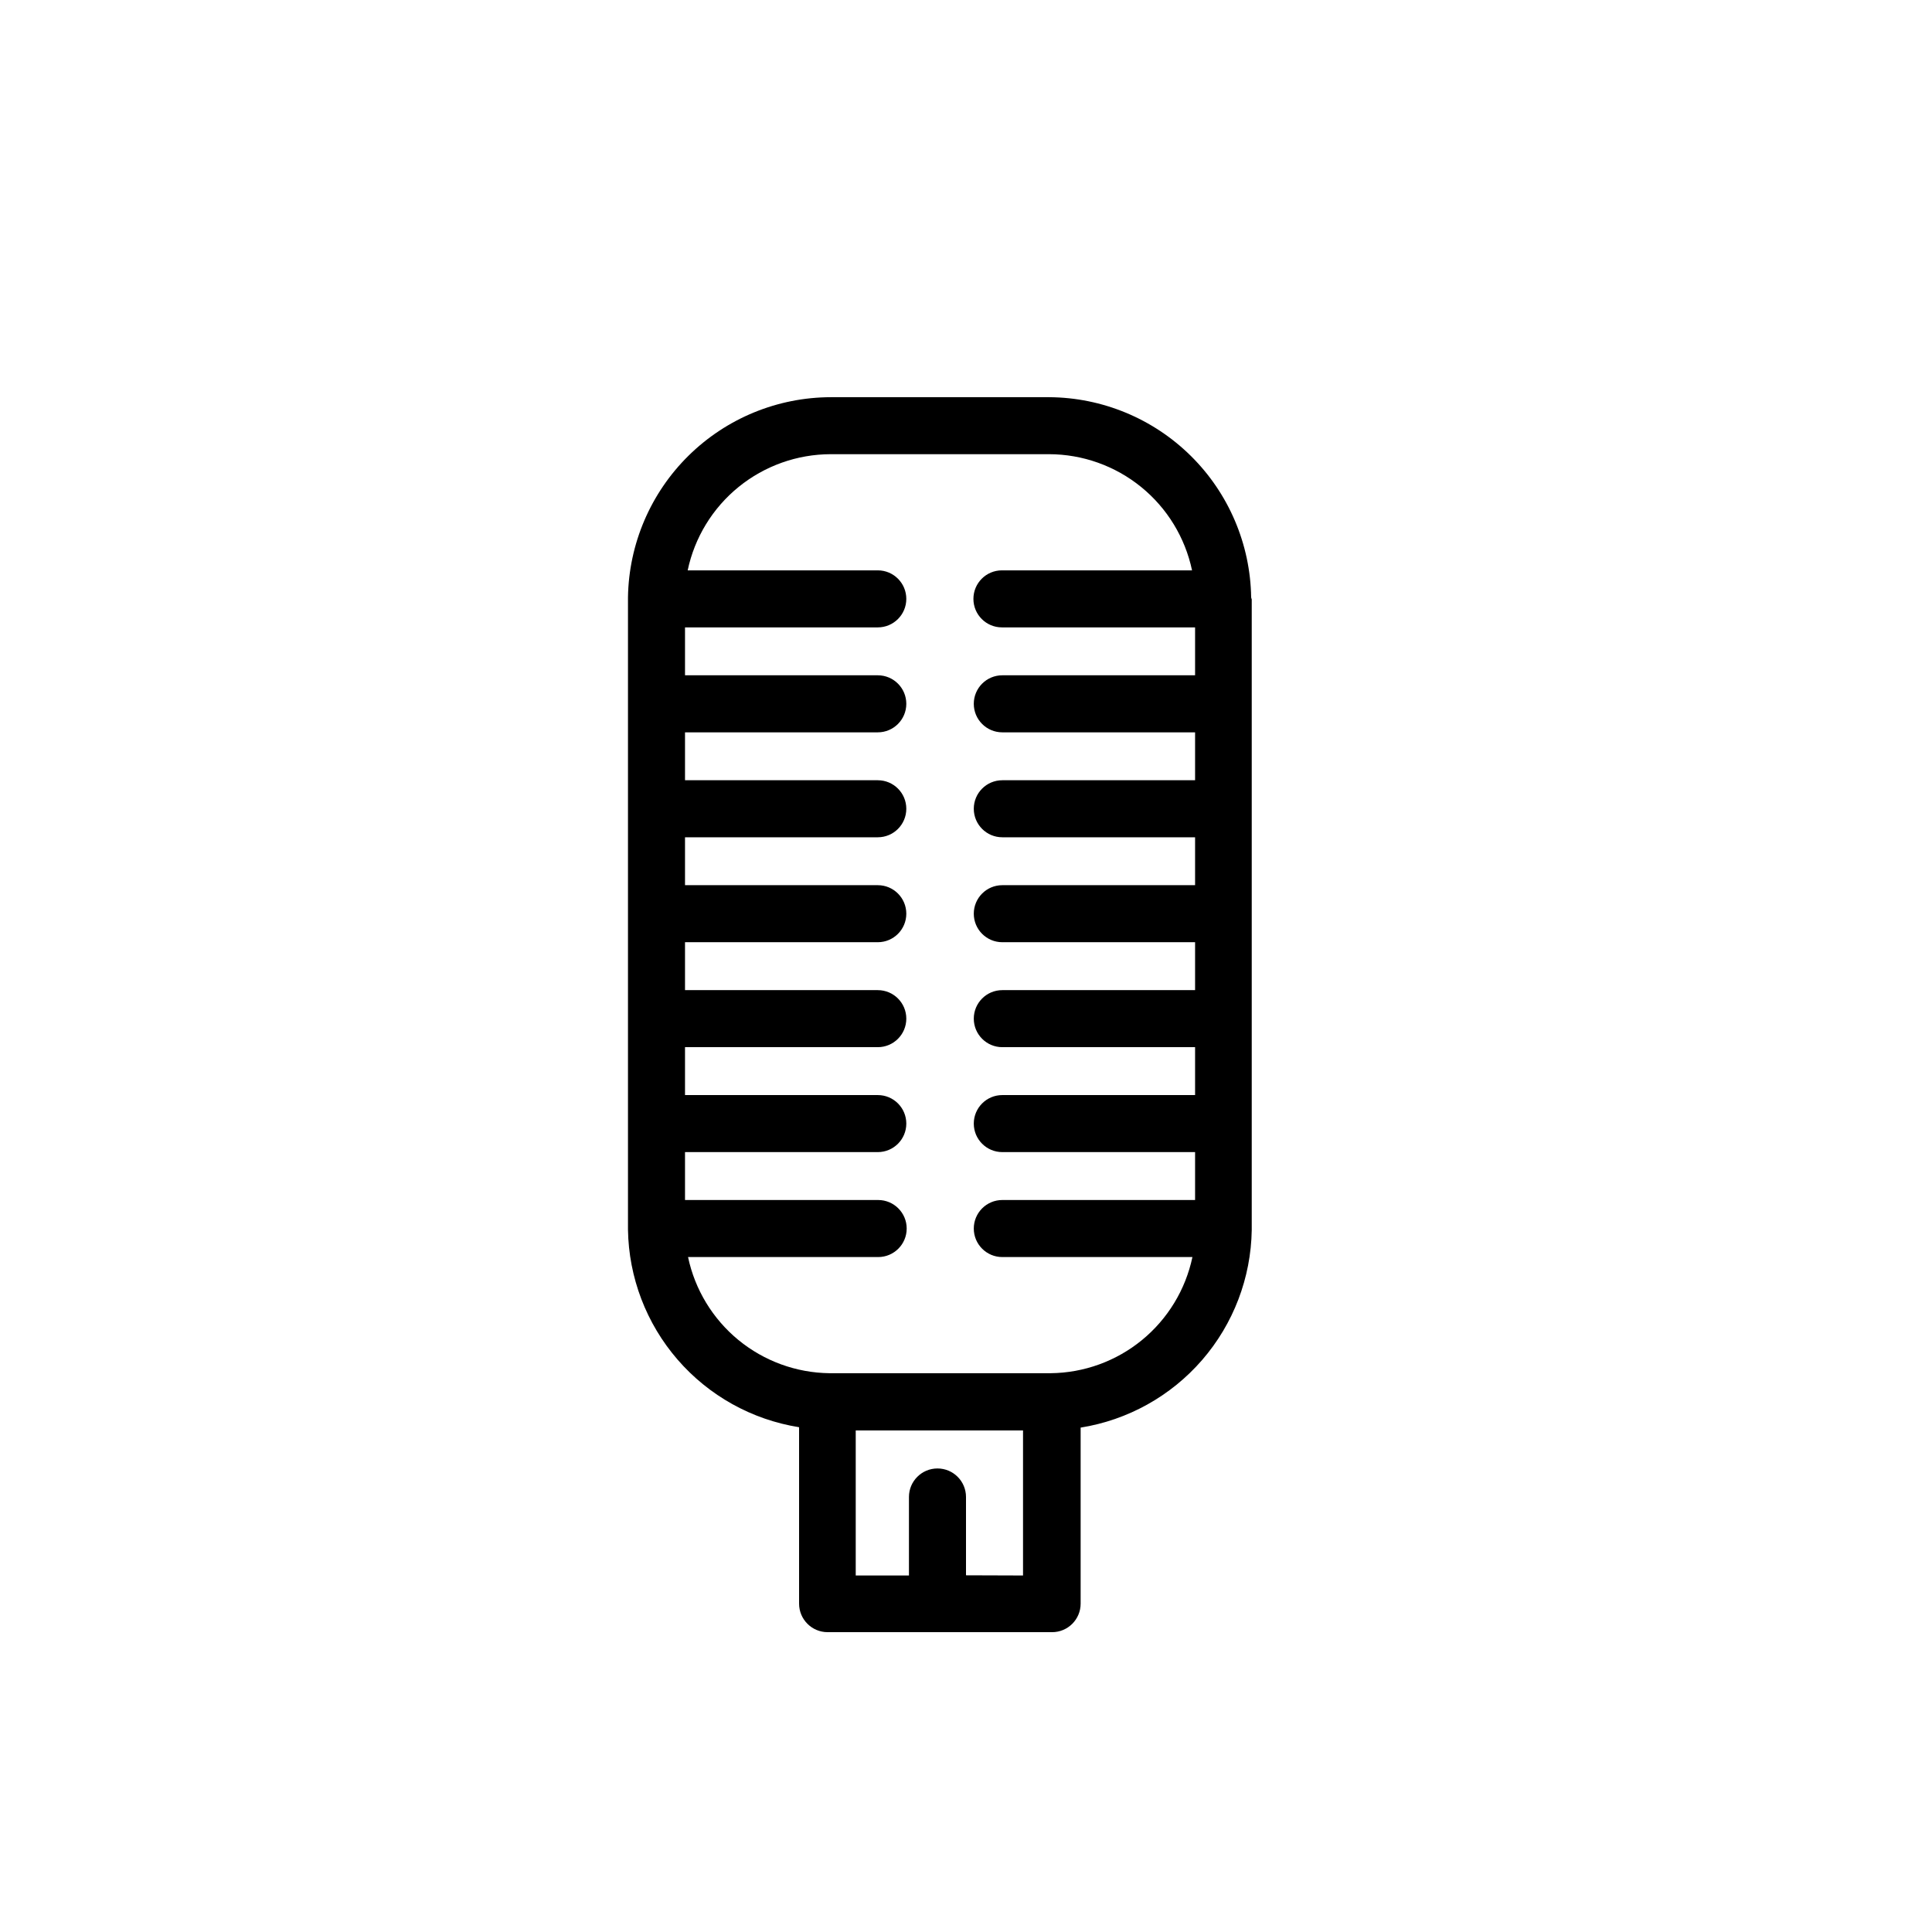 <?xml version="1.0" encoding="UTF-8"?>
<!-- The Best Svg Icon site in the world: iconSvg.co, Visit us! https://iconsvg.co -->
<svg fill="#000000" width="800px" height="800px" version="1.1" viewBox="144 144 512 512" xmlns="http://www.w3.org/2000/svg">
 <path d="m475.57 302.31c-0.211-14.09-5.938-27.539-15.949-37.457-10.012-9.918-23.512-15.516-37.605-15.594h-57.789c-14.137 0.012-27.699 5.582-37.766 15.508-10.066 9.926-15.828 23.41-16.039 37.543v0.402 0.25 166.26 0.25 0.402 0.004c0.195 12.664 4.848 24.855 13.141 34.43 8.293 9.574 19.695 15.918 32.203 17.918v46.754c0 4.172 3.383 7.559 7.555 7.559h59.5c4.176 0 7.559-3.387 7.559-7.559v-46.652c12.508-2 23.906-8.348 32.199-17.918 8.293-9.574 12.945-21.766 13.145-34.43v-0.402-0.25-166.26-0.25c0-0.004-0.152-0.355-0.152-0.508zm-75.57 259.16v-20.758c0-4.172-3.387-7.555-7.559-7.555s-7.559 3.383-7.559 7.555v20.809h-14.105v-38.441h44.336v38.441zm22.016-53.555h-58.191c-8.816-0.105-17.332-3.215-24.145-8.809-6.812-5.598-11.52-13.348-13.34-21.973h50.383c4.172 0 7.559-3.383 7.559-7.559 0-4.172-3.387-7.559-7.559-7.559h-51.188v-12.695h51.086c4.176 0 7.559-3.383 7.559-7.555 0-4.176-3.383-7.559-7.559-7.559h-51.086v-12.695h51.086c4.176 0 7.559-3.383 7.559-7.559 0-4.172-3.383-7.555-7.559-7.555h-51.086v-12.699h51.086c4.176 0 7.559-3.383 7.559-7.555 0-4.176-3.383-7.559-7.559-7.559h-51.086v-12.695h51.086c4.176 0 7.559-3.383 7.559-7.559 0-4.172-3.383-7.555-7.559-7.555h-51.086v-12.695h51.086c4.176 0 7.559-3.387 7.559-7.559 0-4.176-3.383-7.559-7.559-7.559h-51.086v-12.695h51.086c4.176 0 7.559-3.383 7.559-7.555 0-4.176-3.383-7.559-7.559-7.559h-50.383 0.004c1.832-8.695 6.598-16.496 13.492-22.098 6.898-5.602 15.508-8.668 24.395-8.688h57.887c8.883 0.02 17.496 3.086 24.391 8.688 6.898 5.602 11.66 13.402 13.496 22.098h-50.383c-4.172 0-7.555 3.383-7.555 7.559 0 4.172 3.383 7.555 7.555 7.555h51.188v12.695h-51.086c-4.172 0-7.559 3.383-7.559 7.559 0 4.172 3.387 7.559 7.559 7.559h51.086v12.695h-51.086c-4.172 0-7.559 3.383-7.559 7.555 0 4.176 3.387 7.559 7.559 7.559h51.086v12.695h-51.086c-4.172 0-7.559 3.383-7.559 7.559 0 4.172 3.387 7.555 7.559 7.555h51.086v12.695l-51.086 0.004c-4.172 0-7.559 3.383-7.559 7.555 0 4.176 3.387 7.559 7.559 7.559h51.086v12.695h-51.086c-4.172 0-7.559 3.383-7.559 7.559 0 4.172 3.387 7.555 7.559 7.555h51.086v12.695h-51.086c-4.172 0-7.559 3.387-7.559 7.559 0 4.176 3.387 7.559 7.559 7.559h50.383c-1.824 8.641-6.543 16.406-13.379 22.004-6.832 5.594-15.375 8.691-24.207 8.777z"/>
</svg>